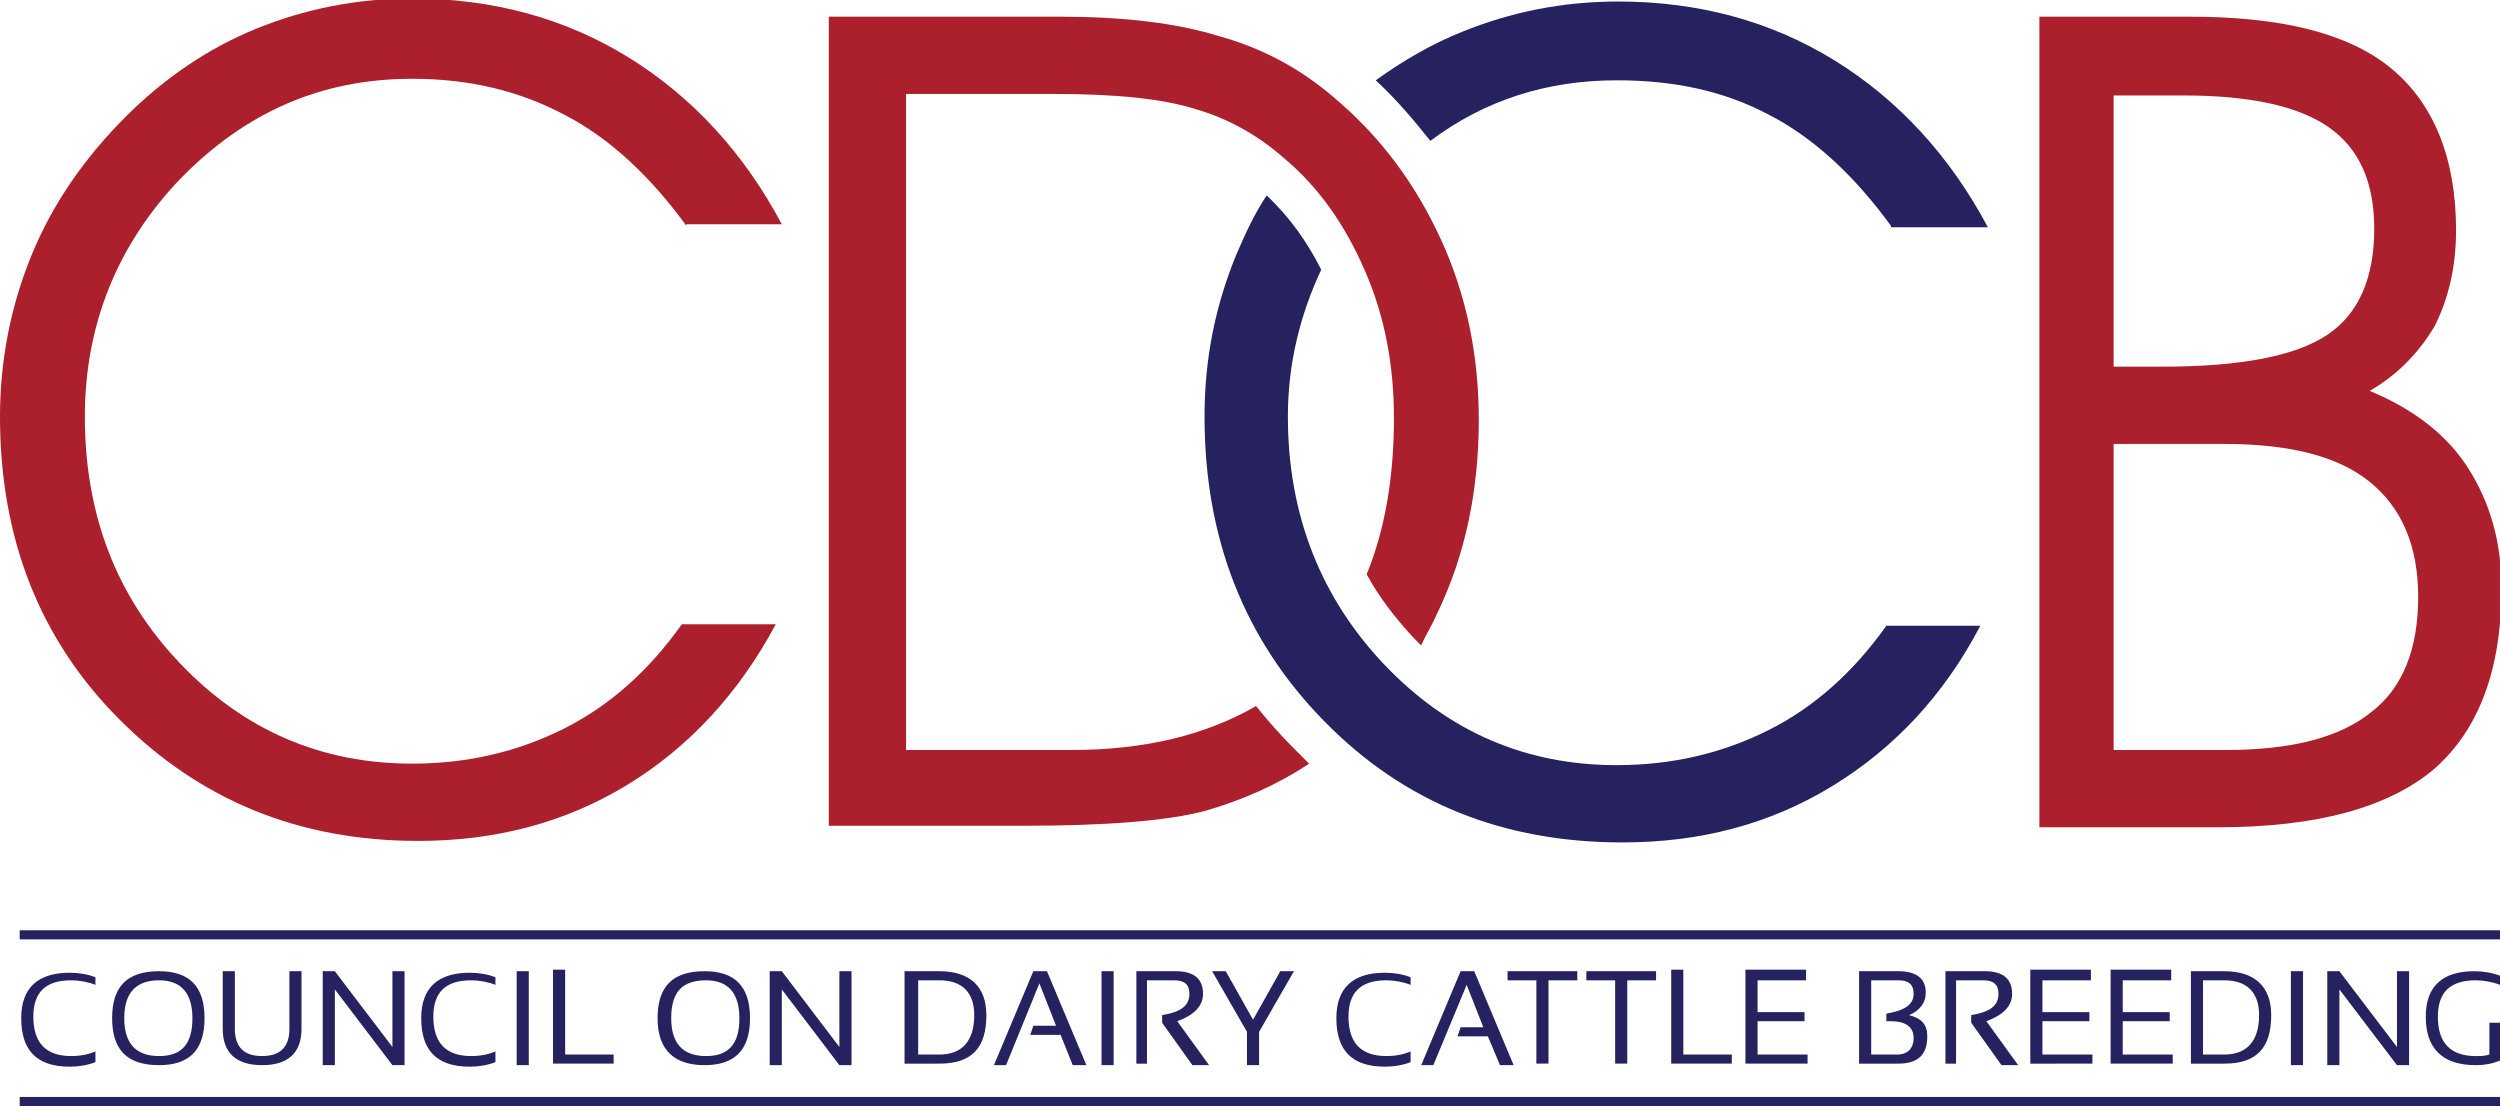 <?xml version="1.0" encoding="utf-8"?>
<!-- Generator: Adobe Illustrator 19.2.1, SVG Export Plug-In . SVG Version: 6.00 Build 0)  -->
<!DOCTYPE svg PUBLIC "-//W3C//DTD SVG 1.1//EN" "http://www.w3.org/Graphics/SVG/1.1/DTD/svg11.dtd">
<svg version="1.1" id="Layer_1" xmlns="http://www.w3.org/2000/svg" xmlns:xlink="http://www.w3.org/1999/xlink" x="0px" y="0px"
	 viewBox="0 0 165 73" style="enable-background:new 0 0 165 73;" xml:space="preserve">
<style type="text/css">
	.st0{fill-rule:evenodd;clip-rule:evenodd;fill:#AC1F2D;}
	.st1{fill-rule:evenodd;clip-rule:evenodd;fill:#26215F;}
</style>
<g>
	<path class="st0" d="M45.3,14.9c-2.4-3.3-5.1-5.8-8-7.3C34.3,6,31,5.2,27.2,5.2c-6,0-11,2.2-15.3,6.6c-4.2,4.4-6.3,9.7-6.3,15.7
		c0,6.5,2.1,11.9,6.3,16.3c4.2,4.4,9.3,6.6,15.3,6.6c3.7,0,7-0.8,10-2.3c3-1.5,5.6-3.8,7.8-6.9h6.2c-2.4,4.5-5.7,8.1-9.8,10.6
		c-4.1,2.5-8.7,3.7-13.8,3.7c-7.9,0-14.4-2.7-19.7-8C2.6,42.2,0,35.5,0,27.5c0-3.7,0.7-7.3,2.1-10.7c1.4-3.4,3.5-6.4,6.2-9.1
		c2.5-2.5,5.4-4.5,8.6-5.8c3.2-1.3,6.6-2,10.3-2c5.3,0,10.1,1.3,14.3,3.9c4.2,2.6,7.6,6.3,10.1,11H45.3z"/>
	<path class="st0" d="M59.8,6.2v43.3h10.9c4.9,0,8.9-1,12.2-2.9c0.8,1,1.6,1.9,2.5,2.8c0.3,0.3,0.7,0.7,1,1
		c-2.1,1.4-4.4,2.4-6.8,3.1c-2.6,0.7-6.7,1-12.1,1H54.7V1.1h15.2c4.2,0,7.7,0.4,10.6,1.3c2.9,0.8,5.4,2.2,7.5,4
		c3.1,2.6,5.4,5.7,7.1,9.4c1.7,3.7,2.5,7.7,2.5,11.9c0,4.7-0.9,9-2.8,12.9c-0.3,0.7-0.7,1.3-1,2c-0.2-0.2-0.3-0.3-0.5-0.5
		c-1.2-1.3-2.3-2.7-3.1-4.2c1.2-2.9,1.8-6.4,1.8-10.3c0-3.5-0.6-6.7-1.9-9.7c-1.3-3-3-5.5-5.4-7.5c-1.7-1.5-3.7-2.6-5.8-3.2
		c-2.2-0.7-5.3-1-9.4-1H59.8z"/>
	<path class="st1" d="M124.8,14.9c-2.4-3.3-5.1-5.8-8-7.3c-3-1.6-6.3-2.3-10.1-2.3c-4.6,0-8.7,1.3-12.3,4c-1.1-1.4-2.3-2.8-3.6-4
		c1.8-1.3,3.7-2.4,5.7-3.2c3.2-1.3,6.6-2,10.3-2c5.3,0,10.1,1.3,14.3,3.9c4.2,2.6,7.6,6.3,10.1,11H124.8L124.8,14.9z M87.2,17.8
		c-0.9-1.8-2.1-3.5-3.6-4.9c-0.8,1.2-1.4,2.5-2,3.9c-1.4,3.4-2.1,6.9-2.1,10.7c0,8,2.6,14.7,7.9,20.1c5.3,5.4,11.8,8,19.7,8
		c5.1,0,9.7-1.2,13.8-3.7c4.1-2.5,7.4-6,9.8-10.6h-6.2c-2.2,3.1-4.8,5.4-7.8,6.9c-3,1.5-6.3,2.3-10,2.3c-6,0-11.1-2.2-15.3-6.6
		C87.2,39.5,85,34,85,27.5C85,24,85.8,20.8,87.2,17.8z"/>
	<path class="st0" d="M139.5,29.3v20.2h7.4c4.3,0,7.5-0.8,9.6-2.5c2.1-1.6,3.1-4.2,3.1-7.6c0-3.4-1.1-5.9-3.2-7.6
		c-2.1-1.7-5.3-2.5-9.6-2.5H139.5L139.5,29.3z M139.5,6.2v18h3.2c5.2,0,8.8-0.7,10.9-2.1c2.1-1.4,3.1-3.8,3.1-7c0-3.1-1-5.3-3-6.7
		c-2-1.4-5.2-2.1-9.6-2.1H139.5L139.5,6.2z M134.5,1.1h10c6.1,0,10.5,1.1,13.3,3.4c2.8,2.3,4.3,5.9,4.3,10.7c0,2.4-0.5,4.5-1.4,6.3
		c-1,1.7-2.4,3.2-4.3,4.3c2.9,1.2,5.1,2.9,6.5,5.1c1.4,2.2,2.2,4.8,2.2,7.9c0,5.4-1.5,9.4-4.5,12c-3,2.5-7.7,3.8-14.2,3.8h-11.8V1.1
		z"/>
</g>
<g>
	<path class="st1" d="M6.3,70.1c-0.5,0.2-1.1,0.3-1.7,0.3c-2.2,0-3.2-1.1-3.2-3.2c0-2,1.1-3,3.2-3c0.6,0,1.2,0.1,1.7,0.3V65
		c-0.5-0.2-1.1-0.3-1.6-0.3c-1.7,0-2.5,0.8-2.5,2.4c0,1.7,0.8,2.6,2.5,2.6c0.6,0,1.1-0.1,1.6-0.3V70.1L6.3,70.1z M8.2,67.2
		c0,1.7,0.8,2.5,2.3,2.5c1.5,0,2.2-0.8,2.2-2.5c0-1.6-0.7-2.5-2.2-2.5C9,64.7,8.2,65.5,8.2,67.2L8.2,67.2z M7.4,67.2
		c0-2.1,1-3.1,3.1-3.1c2,0,3,1,3,3.1c0,2.1-1,3.1-3,3.1C8.4,70.3,7.4,69.3,7.4,67.2L7.4,67.2z M14.7,67.9v-3.8h0.8v3.8
		c0,1.2,0.6,1.8,1.8,1.8c1.2,0,1.8-0.6,1.8-1.8v-3.8h0.8v3.8c0,1.6-0.9,2.4-2.6,2.4C15.6,70.3,14.7,69.5,14.7,67.9L14.7,67.9z
		 M21.3,70.3v-6.2h0.8l3.8,5v-5h0.8v6.2h-0.8l-3.8-5v5H21.3L21.3,70.3z M32.7,70.1c-0.5,0.2-1.1,0.3-1.7,0.3c-2.2,0-3.2-1.1-3.2-3.2
		c0-2,1.1-3,3.2-3c0.6,0,1.2,0.1,1.7,0.3V65c-0.5-0.2-1.1-0.3-1.6-0.3c-1.7,0-2.5,0.8-2.5,2.4c0,1.7,0.8,2.6,2.5,2.6
		c0.6,0,1.1-0.1,1.6-0.3V70.1L32.7,70.1z M34.9,64.1v6.2h-0.8v-6.2H34.9L34.9,64.1z M37.3,64.1v5.5h3.2v0.6h-4v-6.2H37.3L37.3,64.1z
		 M44.3,67.2c0,1.7,0.8,2.5,2.3,2.5c1.5,0,2.2-0.8,2.2-2.5c0-1.6-0.7-2.5-2.2-2.5C45,64.7,44.3,65.5,44.3,67.2L44.3,67.2z
		 M43.4,67.2c0-2.1,1-3.1,3.1-3.1c2,0,3,1,3,3.1c0,2.1-1,3.1-3,3.1C44.5,70.3,43.4,69.3,43.4,67.2L43.4,67.2z M50.8,70.3v-6.2h0.8
		l3.8,5v-5h0.8v6.2h-0.8l-3.8-5v5H50.8L50.8,70.3z M62,69.6c1.5,0,2.3-0.9,2.3-2.6c0-1.5-0.8-2.3-2.3-2.3h-1.4v4.9H62L62,69.6z
		 M59.7,70.3v-6.2H62c2,0,3.1,1,3.1,2.9c0,2.2-1,3.2-3.1,3.2H59.7L59.7,70.3z M66.4,70.3h-0.8l2.6-6.2h0.9l2.6,6.2h-0.9L70,68.3h-2
		l0.2-0.6h1.5l-1.1-2.8L66.4,70.3L66.4,70.3z M73.5,64.1v6.2h-0.8v-6.2H73.5L73.5,64.1z M75,70.3v-6.2h2.6c1.2,0,1.8,0.5,1.8,1.5
		c0,0.8-0.6,1.4-1.7,1.8l2.1,2.9h-1.1l-2-2.8V67c1.2-0.2,1.8-0.6,1.8-1.4c0-0.6-0.3-0.9-1-0.9h-1.8v5.5H75L75,70.3z M80,64.1h0.9
		l1.8,3.2l1.8-3.2h0.9l-2.3,4v2.2h-0.8v-2.2L80,64.1L80,64.1z M93.1,70.1c-0.5,0.2-1.1,0.3-1.7,0.3c-2.2,0-3.2-1.1-3.2-3.2
		c0-2,1.1-3,3.2-3c0.6,0,1.2,0.1,1.7,0.3V65c-0.5-0.2-1.1-0.3-1.6-0.3c-1.7,0-2.5,0.8-2.5,2.4c0,1.7,0.8,2.6,2.5,2.6
		c0.6,0,1.1-0.1,1.6-0.3V70.1L93.1,70.1z M94.6,70.3h-0.8l2.6-6.2h0.9l2.6,6.2H99l-0.8-1.9h-2l0.2-0.6h1.5l-1.1-2.8L94.6,70.3
		L94.6,70.3z M104.2,64.1h-4.7v0.6h1.9v5.5h0.8v-5.5h1.9V64.1L104.2,64.1z M109.3,64.1v0.6h-1.9v5.5h-0.8v-5.5h-1.9v-0.6H109.3
		L109.3,64.1z M111.1,64.1v5.5h3.2v0.6h-4v-6.2H111.1L111.1,64.1z M119.2,64.1v0.6H116v2.1h3.1v0.6H116v2.2h3.3v0.6h-4.1v-6.2H119.2
		L119.2,64.1z M122.7,70.3v-6.2h2.6c1.2,0,1.8,0.5,1.8,1.4c0,0.7-0.4,1.2-1.1,1.5c0.8,0.2,1.2,0.6,1.2,1.4c0,1.2-0.6,1.8-1.9,1.8
		H122.7L122.7,70.3z M125.2,69.6c0.7,0,1.1-0.4,1.1-1.1c0-0.7-0.5-1.1-1.5-1.1h-0.3v-0.5c1.2-0.2,1.8-0.6,1.8-1.3
		c0-0.6-0.3-0.9-1-0.9h-1.8v4.9H125.2L125.2,69.6z M128.4,70.3v-6.2h2.6c1.2,0,1.8,0.5,1.8,1.5c0,0.8-0.6,1.4-1.7,1.8l2.1,2.9h-1.1
		l-2-2.8V67c1.2-0.2,1.8-0.6,1.8-1.4c0-0.6-0.3-0.9-1-0.9h-1.8v5.5H128.4L128.4,70.3z M138,64.1v0.6h-3.2v2.1h3.1v0.6h-3.1v2.2h3.3
		v0.6H134v-6.2H138L138,64.1z M143.3,64.1v0.6h-3.2v2.1h3.1v0.6h-3.1v2.2h3.3v0.6h-4.1v-6.2H143.3L143.3,64.1z M146.8,69.6
		c1.5,0,2.3-0.9,2.3-2.6c0-1.5-0.8-2.3-2.3-2.3h-1.4v4.9H146.8L146.8,69.6z M144.6,70.3v-6.2h2.2c2,0,3.1,1,3.1,2.9
		c0,2.2-1,3.2-3.1,3.2H144.6L144.6,70.3z M152,64.1v6.2h-0.8v-6.2H152L152,64.1z M153.6,70.3v-6.2h0.8l3.8,5v-5h0.8v6.2h-0.8l-3.8-5
		v5H153.6L153.6,70.3z M165,70c-0.5,0.2-1,0.3-1.6,0.3c-2.2,0-3.3-1.1-3.3-3.2c0-2,1.1-3,3.2-3c0.6,0,1.2,0.1,1.7,0.3V65
		c-0.5-0.2-1.1-0.3-1.6-0.3c-1.7,0-2.5,0.8-2.5,2.4c0,1.7,0.8,2.6,2.5,2.6c0.3,0,0.6,0,0.9-0.1v-2.1h0.8V70z"/>
	<path class="st1" d="M1.3,61.4H165V62H1.3V61.4L1.3,61.4z M1.3,72.4H165V73H1.3V72.4z"/>
</g>
</svg>
